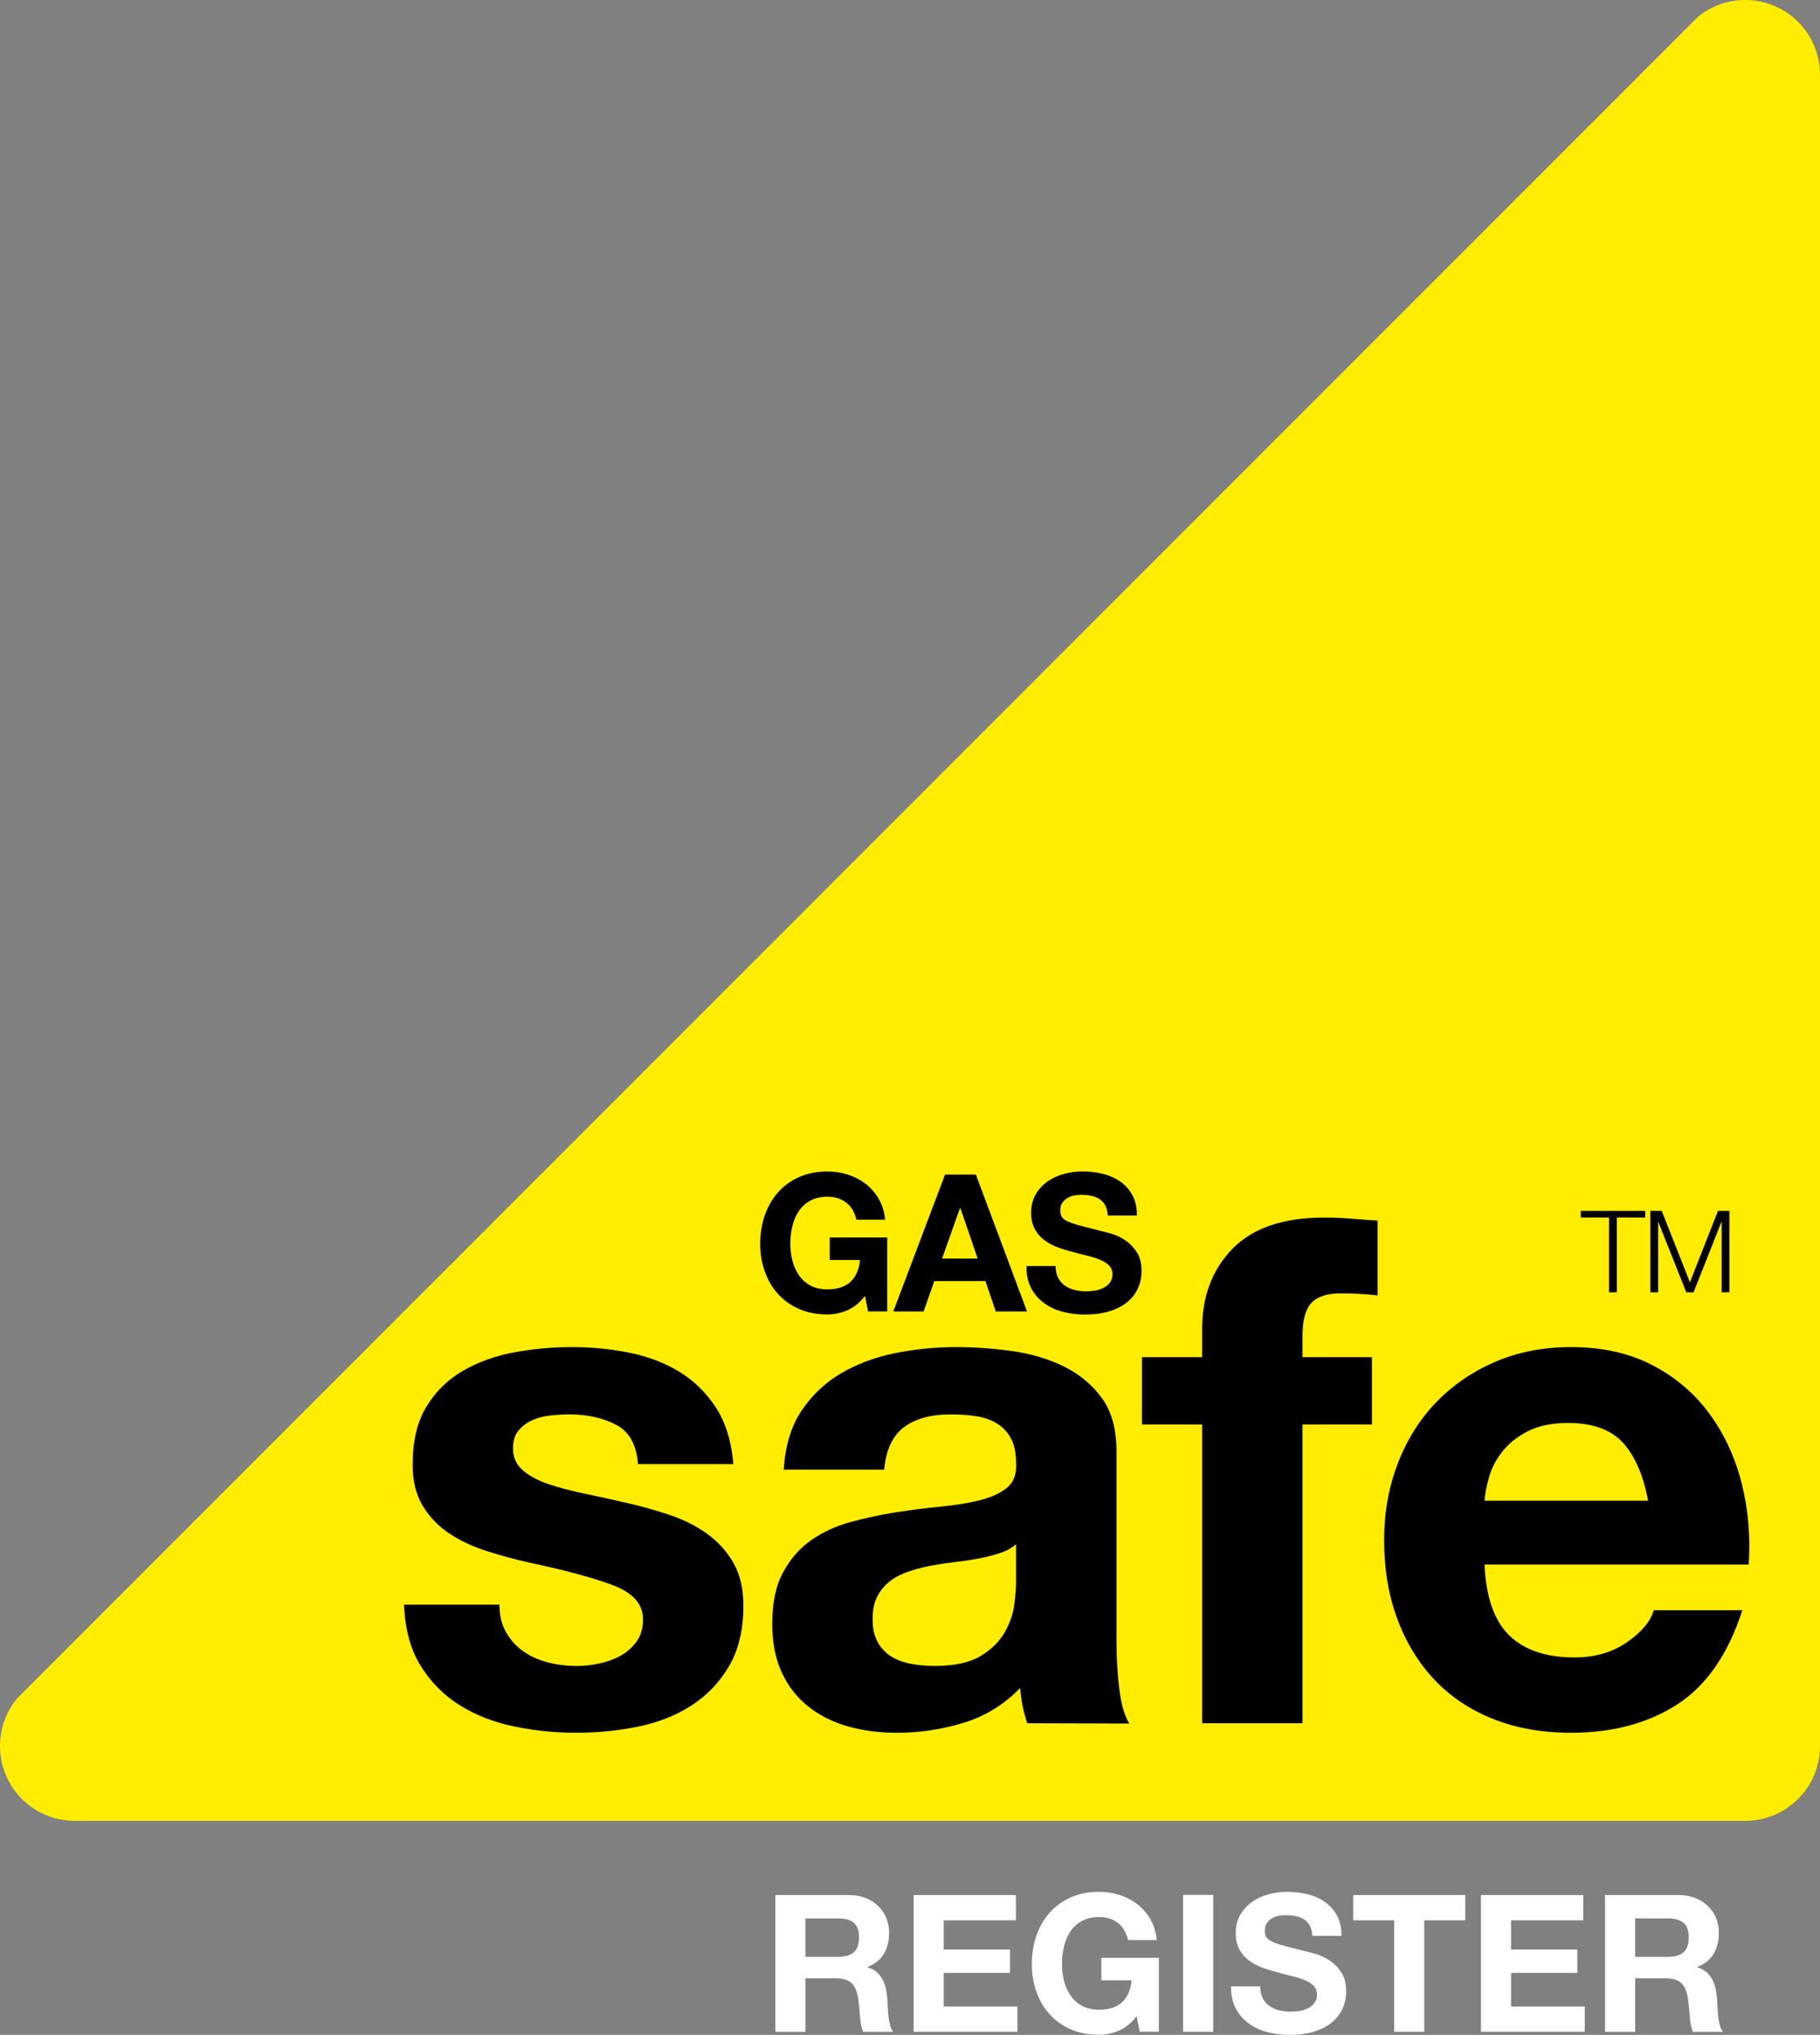 <?xml version="1.0" encoding="UTF-8"?>
<svg id="Layer_1" xmlns="http://www.w3.org/2000/svg" viewBox="0 0 2237 2499.96">
  <rect x="0" y="0" width="2237" height="2499.96" fill="#808080" stroke="none"/>
  <path d="M2145.06,0c-22.08,0-42.35,7.79-58.19,20.76L21.24,2086.29c-13.26,15.93-21.24,36.42-21.24,58.78,0,50.78,41.16,91.93,91.93,91.93h2053.13c50.79,0,91.94-41.15,91.94-91.93V91.93c0-50.77-41.15-91.93-91.94-91.93ZM1830.31,1814.19c3.18-11.01,8.69-21.45,16.53-31.3,7.83-9.85,18.28-18.1,31.34-24.76,13.06-6.66,29.46-10,49.19-10,30.16,0,52.65,8.11,67.46,24.33,14.79,16.23,25.1,39.99,30.9,71.28h-201.09c.59-8.68,2.46-18.53,5.67-29.55ZM1119.66,2044.11c-9.33-1.74-17.48-4.77-24.46-9.14-6.99-4.35-12.53-10.29-16.59-17.84-4.09-7.55-6.11-16.26-6.11-27.86s2.02-21.18,6.11-28.73c4.06-7.53,9.47-13.77,16.17-18.71,6.69-4.94,14.56-8.86,23.58-11.75,9.02-2.9,18.19-5.22,27.51-6.97,9.89-1.73,19.8-3.19,29.69-4.35,9.91-1.15,19.37-2.61,28.4-4.35,9.02-1.74,17.46-3.92,25.33-6.54,7.84-2.6,14.39-6.23,19.63-10.88v46.14c0,6.97-.73,16.25-2.18,27.86s-5.38,23.07-11.79,34.38c-6.39,11.32-16.3,21.04-29.69,29.16-13.4,8.12-32.33,12.18-56.78,12.18-9.89,0-19.5-.86-28.82-2.6ZM1180.38,1484.48l21.18,61.74h-43.54l21.89-61.74h.47Z" fill="#ffed00"/>
  <path d="M1041.24,1609.79c-8,3.38-16.08,5.07-24.24,5.07-12.87,0-24.43-2.24-34.71-6.7-10.29-4.47-18.95-10.62-26.01-18.46-7.07-7.85-12.48-17.05-16.25-27.64-3.77-10.58-5.65-21.98-5.65-34.2s1.89-24.19,5.66-34.93c3.77-10.73,9.2-20.11,16.27-28.1,7.08-8,15.76-14.27,26.03-18.81,10.29-4.54,21.86-6.82,34.73-6.82,8.62,0,16.99,1.29,25.06,3.88,8.08,2.58,15.38,6.38,21.89,11.39,6.51,5.02,11.89,11.2,16.12,18.57,4.24,7.37,6.82,15.83,7.77,25.41h-35.3c-2.2-9.41-6.44-16.47-12.72-21.18-6.27-4.71-13.88-7.05-22.82-7.05-8.32,0-15.38,1.61-21.19,4.81-5.79,3.22-10.5,7.53-14.12,12.94-3.6,5.4-6.24,11.56-7.89,18.46s-2.47,14.04-2.47,21.4.82,13.92,2.47,20.58c1.65,6.65,4.28,12.66,7.88,17.99s8.31,9.6,14.12,12.82c5.79,3.22,12.85,4.82,21.16,4.82,12.22,0,21.67-3.09,28.33-9.26s10.55-15.11,11.65-26.83h-37.19v-27.61h70.66v90.76h-23.57l-3.77-19.06c-6.59,8.48-13.89,14.4-21.89,17.77v-.02h-.01Z"/>
  <path d="M1199.45,1443.04h-37.89l-63.55,168.11h37.18l13.18-37.32h62.84l12.71,37.32h38.37l-62.84-168.11ZM1158.02,1546.22l21.89-61.74h.47l21.18,61.74h-43.54Z"/>
  <path d="M1201.56,1546.22h-43.54l21.89-61.74h.47l21.18,61.74Z" fill="#ffed00"/>
  <path d="M1300.51,1569.77c2.04,3.92,4.74,7.09,8.12,9.52s7.33,4.23,11.89,5.41c4.54,1.17,9.25,1.77,14.11,1.77,3.29,0,6.82-.27,10.58-.82s7.29-1.61,10.58-3.18c3.3-1.57,6.04-3.72,8.23-6.47,2.2-2.75,3.3-6.23,3.3-10.46,0-4.55-1.44-8.23-4.35-11.07-2.89-2.82-6.7-5.17-11.39-7.06-4.71-1.87-10.05-3.52-16-4.94-5.96-1.42-11.99-2.99-18.1-4.72-6.23-1.55-12.36-3.47-18.35-5.76-5.95-2.27-11.28-5.22-15.99-8.82s-8.5-8.12-11.4-13.54c-2.9-5.41-4.35-11.95-4.35-19.64,0-8.63,1.84-16.12,5.53-22.48,3.68-6.35,8.5-11.65,14.46-15.87,5.96-4.25,12.69-7.37,20.23-9.41,7.51-2.04,15.04-3.07,22.56-3.07,8.78,0,17.21.99,25.27,2.94,8.09,1.96,15.25,5.14,21.52,9.53,6.27,4.38,11.25,9.99,14.94,16.82,3.68,6.81,5.52,15.09,5.52,24.83h-35.79c-.3-5.02-1.36-9.18-3.17-12.48s-4.19-5.89-7.17-7.77c-2.96-1.89-6.37-3.21-10.21-4.01-3.83-.78-8.02-1.17-12.56-1.17-2.97,0-5.95.33-8.92.95-2.97.63-5.68,1.73-8.11,3.3-2.42,1.56-4.41,3.52-5.97,5.88-1.58,2.35-2.36,5.34-2.36,8.95,0,3.3.63,5.96,1.88,8s3.72,3.93,7.41,5.65c3.68,1.73,8.77,3.45,15.28,5.17,6.5,1.73,15,3.93,25.51,6.59,3.13.63,7.47,1.77,13.05,3.42,5.57,1.65,11.09,4.27,16.58,7.88,5.48,3.62,10.23,8.43,14.22,14.47,3.99,6.05,5.99,13.78,5.99,23.19,0,7.69-1.49,14.83-4.47,21.42s-7.41,12.28-13.29,17.08c-5.89,4.78-13.17,8.51-21.89,11.17-8.71,2.67-18.79,4-30.24,4-9.26,0-18.24-1.14-26.95-3.42s-16.39-5.85-23.06-10.73c-6.67-4.87-11.96-11.08-15.89-18.62-3.92-7.52-5.79-16.48-5.65-26.83h35.78c0,5.65,1.03,10.44,3.06,14.36l.03.04Z"/>
  <path d="M622.18,2005.63c5.53,9.53,12.66,17.31,21.4,23.37,8.73,6.05,18.78,10.52,30.13,13.4,11.36,2.88,23.15,4.32,35.38,4.32,8.74,0,17.91-1.02,27.51-3.05,9.61-2.02,18.34-5.21,26.21-9.56,7.87-4.37,14.41-10.17,19.65-17.43,5.24-7.24,7.87-16.39,7.87-27.42,0-18.57-12.35-32.49-37.03-41.79-24.69-9.28-59.1-18.57-103.24-27.85-18.01-4.07-35.58-8.87-52.72-14.38-17.14-5.52-32.38-12.76-45.74-21.75s-24.11-20.31-32.25-33.96c-8.14-13.64-12.19-30.32-12.19-50.05,0-29.01,5.65-52.82,16.96-71.39,11.32-18.57,26.26-33.23,44.82-43.97,18.57-10.73,39.44-18.27,62.66-22.62,23.2-4.36,46.99-6.54,71.36-6.54s47.99,2.33,70.92,6.97c22.91,4.65,43.35,12.49,61.35,23.52,17.98,11.04,32.93,25.71,44.82,44,11.89,18.3,18.99,41.38,21.32,69.26h-117.22c-1.76-23.85-10.77-39.99-27.06-48.42-16.3-8.44-35.5-12.66-57.61-12.66-6.98,0-14.54.44-22.69,1.31-8.16.87-15.57,2.76-22.26,5.66-6.69,2.91-12.37,7.12-17.02,12.64-4.66,5.5-6.98,12.91-6.98,22.21,0,11.04,4.05,20.04,12.19,27.01,8.13,6.97,18.73,12.62,31.8,16.99,13.07,4.35,28.02,8.27,44.87,11.75,16.85,3.5,33.98,7.27,51.4,11.32,18.01,4.07,35.57,9.01,52.71,14.82,17.14,5.8,32.38,13.49,45.75,23.08,13.35,9.57,24.09,21.49,32.23,35.72s12.21,31.79,12.21,52.7c0,29.62-5.96,54.45-17.86,74.48-11.89,20.04-27.42,36.16-46.58,48.35-19.15,12.2-41.06,20.76-65.73,25.7-24.68,4.93-49.78,7.4-75.32,7.4s-51.65-2.6-76.61-7.82c-24.97-5.21-47.17-13.91-66.61-26.07-19.46-12.18-35.42-28.25-47.89-48.24s-19.3-45.05-20.45-75.19h117.22c0,13.27,2.77,24.66,8.3,34.17h.02,0Z"/>
  <path d="M1248.92,1896.99v46.14c0,6.97-.73,16.25-2.18,27.86s-5.38,23.07-11.79,34.38c-6.39,11.32-16.3,21.04-29.69,29.16-13.4,8.12-32.33,12.18-56.78,12.18-9.89,0-19.5-.86-28.82-2.6-9.33-1.74-17.48-4.77-24.46-9.14-6.99-4.35-12.53-10.29-16.59-17.84-4.09-7.55-6.11-16.26-6.11-27.86s2.02-21.18,6.11-28.73c4.06-7.53,9.47-13.77,16.17-18.71,6.69-4.94,14.56-8.86,23.58-11.75,9.02-2.9,18.19-5.22,27.51-6.97,9.89-1.73,19.8-3.19,29.69-4.35,9.91-1.15,19.37-2.61,28.4-4.35,9.02-1.74,17.46-3.92,25.33-6.54,7.84-2.6,14.39-6.23,19.63-10.88h0Z" fill="#ffed00"/>
  <path d="M1375.82,2075.63c-2.34-18.57-3.5-38.03-3.5-58.34v-234.29c0-27.29-6.09-49.2-18.27-65.75-12.19-16.54-27.84-29.45-46.98-38.75-19.15-9.29-40.34-15.53-63.55-18.73-23.21-3.19-46.12-4.8-68.74-4.8-24.96,0-49.75,2.46-74.41,7.4-24.67,4.94-46.85,13.2-66.58,24.8-19.72,11.6-35.97,26.97-48.73,46.11h.01c-12.77,19.14-20.03,43.23-21.76,72.22h123.39c2.31-24.36,10.45-41.76,24.41-52.2,13.96-10.43,33.15-15.66,57.57-15.66,11.04,0,21.38.74,30.98,2.18,9.59,1.46,18.03,4.36,25.3,8.72,7.26,4.35,13.09,10.45,17.44,18.28,4.36,7.84,6.54,18.45,6.54,31.8.58,12.78-3.18,22.51-11.31,29.19-8.15,6.69-19.19,11.77-33.13,15.24-13.96,3.5-29.94,6.1-47.95,7.84-18,1.75-36.32,4.07-54.91,6.97-18.65,2.93-37.12,6.86-55.35,11.77-18.31,4.94-34.58,12.35-48.81,22.22s-25.86,23.08-34.86,39.64c-9,16.55-13.5,37.6-13.5,63.15,0,23.22,3.9,43.26,11.74,60.1,7.84,16.84,18.73,30.78,32.67,41.81,13.93,11.04,30.18,19.18,48.75,24.4,18.58,5.22,38.61,7.83,60.08,7.83,27.85,0,55.15-4.08,81.86-12.22,26.7-8.14,49.91-22.39,69.65-42.77.58,7.5,1.6,14.86,3.05,22.07,1.44,7.18,3.33,14.26,5.67,21.2l125.41.38c-5.8-9.29-9.87-23.23-12.18-41.81ZM1248.92,1943.13c0,6.97-.73,16.25-2.18,27.86s-5.38,23.07-11.79,34.38c-6.39,11.32-16.3,21.04-29.69,29.16-13.4,8.12-32.33,12.18-56.78,12.18-9.89,0-19.5-.86-28.82-2.6-9.33-1.74-17.48-4.77-24.46-9.14-6.99-4.35-12.53-10.29-16.59-17.84-4.09-7.55-6.11-16.26-6.11-27.86s2.02-21.18,6.11-28.73c4.06-7.53,9.47-13.77,16.17-18.71,6.69-4.94,14.56-8.86,23.58-11.75,9.02-2.9,18.19-5.22,27.51-6.97,9.89-1.73,19.8-3.19,29.69-4.35,9.91-1.15,19.37-2.61,28.4-4.35,9.02-1.74,17.46-3.92,25.33-6.54,7.84-2.6,14.39-6.23,19.63-10.88v46.14Z"/>
  <path d="M1403.58,1749.97v-82.67h73.99v-34.82c0-40.05,12.46-72.83,37.36-98.37,24.92-25.54,62.57-38.31,113.01-38.31,11.02,0,22.05.47,33.08,1.39,11.02.93,21.76,1.7,32.21,2.31v91.93c-14.51-1.64-29.6-2.47-45.27-2.47-16.83,0-28.87,3.92-36.12,11.74-7.26,7.84-10.89,21.04-10.89,39.61v26.99h85.31v82.67h-85.31v367.08h-123.39v-367.08h-73.99.01Z"/>
  <path d="M2025.73,1843.74h-201.09c.59-8.68,2.46-18.53,5.67-29.55,3.18-11.01,8.69-21.45,16.53-31.3,7.83-9.85,18.28-18.1,31.34-24.76s29.46-10,49.19-10c30.16,0,52.65,8.11,67.46,24.33,14.79,16.23,25.1,39.99,30.9,71.28h0Z" fill="#ffed00"/>
  <path d="M2140.63,1822.03c-8.12-31.9-21.33-60.31-39.61-85.26-18.27-24.95-41.62-44.83-70.06-59.62-28.44-14.79-61.81-22.19-100.11-22.19-34.24,0-65.42,6.11-93.54,18.3-28.13,12.19-52.34,28.9-72.61,50.08-20.28,21.2-35.91,46.31-46.93,75.34-11,29.04-16.5,59.19-16.5,94.05s5.35,66.79,16.07,95.82c10.72,29.05,25.92,54.01,45.62,74.91,19.71,20.89,43.76,37.01,72.18,48.33s60.32,16.98,95.72,16.98c51.07,0,94.59-11.6,130.58-34.8,35.97-23.21,62.67-61.79,80.08-115.74h-108.81c-4.08,13.86-15.1,26.99-33.09,39.4-17.99,12.4-39.47,18.6-64.41,18.6-34.83,0-61.53-9.01-80.1-27.01-18.57-18.01-28.72-47.05-30.46-87.13h324.69c2.32-34.79-.59-68.15-8.71-100.06ZM1824.64,1843.74c.59-8.68,2.46-18.53,5.67-29.55,3.18-11.01,8.69-21.45,16.53-31.3,7.83-9.85,18.28-18.1,31.34-24.76,13.06-6.66,29.46-10,49.19-10,30.16,0,52.65,8.11,67.46,24.33,14.79,16.23,25.1,39.99,30.9,71.28h-201.09Z"/>
  <path d="M2022.17,1487.65v8.1h-34.89v91.92h-9.57v-91.92h-34.75v-8.1h79.21Z"/>
  <path d="M2042.46,1487.65l34.64,87.7,34.5-87.7h14.02v100.02h-9.57v-86.43h-.27l-34.19,86.43h-8.96l-34.33-86.43h-.28v86.43h-9.57v-100.02h14.02-.01Z"/>
  <g>
    <path d="M1093.85,2487.51c-.85-3.38-1.47-6.94-1.87-10.71-.39-3.78-.67-7.47-.83-11.07-.16-3.62-.3-6.76-.46-9.42-.32-4.24-.91-8.48-1.78-12.72-.86-4.25-2.23-8.12-4.12-11.66-1.87-3.53-4.3-6.6-7.29-9.18-2.98-2.59-6.75-4.52-11.3-5.77v-.47c9.43-3.77,16.23-9.25,20.4-16.46,4.17-7.2,6.25-15.74,6.25-25.61,0-6.42-1.15-12.41-3.42-17.97-2.27-5.57-5.57-10.47-9.89-14.69-4.31-4.23-9.51-7.56-15.55-9.99s-12.83-3.64-20.37-3.64h0s-90.66.01-90.66.01v167.95h37.02v-65.7h36.94c9.26,0,15.91,2.04,19.99,6.12,4.08,4.09,6.75,10.53,8,19.31.95,6.76,1.65,13.83,2.12,21.2.46,7.38,1.72,13.73,3.76,19.07h36.95c-1.73-2.35-3.02-5.22-3.89-8.6ZM1049.48,2398.4c-4.23,3.75-10.58,5.63-19.05,5.63h0s-40.45-.01-40.45-.01v-47.19h40.45c8.47,0,14.82,1.83,19.05,5.52,4.24,3.68,6.36,9.28,6.36,17.73s-2.13,14.56-6.36,18.32Z" fill="#fff"/>
    <path d="M1248.68,2328.15v30.99h-88.73v35.94h81.43v28.68h-81.43v41.34h90.6v30.99h-127.62v-167.95h125.75Z" fill="#fff"/>
    <path d="M1375.09,2494.75c-8,3.37-16.08,5.06-24.24,5.06-12.86,0-24.43-2.23-34.71-6.69-10.29-4.48-18.95-10.63-26.01-18.47-7.07-7.84-12.49-17.05-16.24-27.63-3.77-10.59-5.65-21.99-5.65-34.21s1.9-24.18,5.67-34.92c3.76-10.74,9.19-20.11,16.26-28.11,7.08-7.99,15.75-14.26,26.04-18.81s21.86-6.83,34.72-6.83c8.63,0,16.99,1.29,25.06,3.88,8.09,2.58,15.38,6.38,21.9,11.39,6.5,5.01,11.88,11.2,16.12,18.57,4.25,7.37,6.82,15.84,7.77,25.41h-35.3c-2.2-9.41-6.45-16.47-12.71-21.18-6.28-4.71-13.89-7.06-22.83-7.06-8.32,0-15.37,1.61-21.18,4.82-5.81,3.22-10.51,7.53-14.13,12.94-3.6,5.41-6.24,11.57-7.89,18.46-1.65,6.9-2.47,14.04-2.47,21.4s.82,13.92,2.47,20.58,4.27,12.65,7.88,17.98c3.6,5.33,8.31,9.61,14.12,12.82,5.8,3.22,12.86,4.82,21.16,4.82,12.23,0,21.68-3.08,28.33-9.25,6.67-6.17,10.55-15.11,11.65-26.84h-37.18v-27.61h70.65v90.76h-23.57l-3.77-19.06c-6.59,8.48-13.89,14.41-21.89,17.79h-.03Z" fill="#fff"/>
    <path d="M1454.17,2327.99h37.02v168.11h-37.02v-168.11Z" fill="#fff"/>
    <path d="M1551.96,2454.72c2.04,3.92,4.75,7.1,8.12,9.53s7.34,4.23,11.88,5.41c4.55,1.17,9.25,1.76,14.12,1.76,3.29,0,6.82-.27,10.59-.82s7.29-1.61,10.58-3.18c3.3-1.57,6.04-3.72,8.23-6.47,2.2-2.75,3.3-6.23,3.3-10.47,0-4.55-1.45-8.23-4.34-11.07-2.91-2.81-6.71-5.16-11.42-7.05-4.7-1.88-10.02-3.53-15.98-4.94-5.95-1.41-12-2.98-18.11-4.71-6.22-1.55-12.35-3.47-18.34-5.75-5.96-2.28-11.29-5.23-15.98-8.83-4.71-3.6-8.52-8.11-11.42-13.54-2.9-5.41-4.34-11.95-4.34-19.64,0-8.62,1.83-16.12,5.53-22.47,3.68-6.35,8.5-11.64,14.45-15.88,5.96-4.24,12.7-7.37,20.23-9.4,7.52-2.04,15.05-3.07,22.56-3.07,8.79,0,17.21.99,25.28,2.94,8.07,1.96,15.24,5.14,21.52,9.52,6.27,4.38,11.24,10,14.92,16.82s5.53,15.1,5.53,24.83h-35.78c-.32-5.02-1.37-9.18-3.17-12.47-1.8-3.3-4.19-5.89-7.15-7.77-2.99-1.87-6.39-3.21-10.22-4-3.84-.78-8.03-1.17-12.57-1.17-2.96,0-5.94.31-8.91.93-2.98.63-5.67,1.73-8.09,3.3-2.43,1.57-4.43,3.53-6,5.88-1.56,2.35-2.34,5.34-2.34,8.94,0,3.3.62,5.97,1.87,8,1.25,2.04,3.72,3.93,7.4,5.66,3.69,1.73,8.79,3.46,15.29,5.18,6.5,1.71,15.02,3.92,25.51,6.59,3.14.63,7.49,1.77,13.05,3.41,5.56,1.65,11.09,4.29,16.58,7.89,5.49,3.61,10.23,8.43,14.24,14.48,4,6.04,5.99,13.77,5.99,23.19,0,7.69-1.49,14.82-4.47,21.42-2.98,6.59-7.41,12.28-13.29,17.08-5.89,4.78-13.19,8.5-21.9,11.18-8.7,2.67-18.78,4-30.23,4-9.26,0-18.24-1.13-26.95-3.42-8.7-2.27-16.4-5.85-23.06-10.73-6.66-4.87-11.95-11.07-15.88-18.61-3.92-7.53-5.82-16.47-5.65-26.84h35.78c0,5.65,1.02,10.44,3.05,14.36h-.01Z" fill="#fff"/>
    <path d="M1663.21,2359.14v-30.99h137.75v30.99h-50.37v136.96h-37.02v-136.96h-50.36Z" fill="#fff"/>
    <path d="M1946,2328.15v30.99h-88.73v35.94h81.44v28.68h-81.44v41.34h90.61v30.99h-127.63v-167.95h125.75Z" fill="#fff"/>
    <path d="M2113.7,2487.51c-.85-3.38-1.48-6.94-1.88-10.71-.4-3.78-.66-7.47-.83-11.07-.14-3.62-.3-6.76-.47-9.42-.31-4.24-.89-8.48-1.75-12.72-.87-4.25-2.24-8.12-4.12-11.66-1.89-3.53-4.33-6.6-7.31-9.18-2.97-2.59-6.74-4.52-11.29-5.77v-.47c9.43-3.77,16.22-9.25,20.39-16.46,4.17-7.2,6.25-15.74,6.25-25.61,0-6.42-1.14-12.41-3.42-17.97-2.28-5.57-5.58-10.47-9.9-14.69-4.32-4.23-9.49-7.56-15.54-9.99-6.04-2.43-12.84-3.64-20.36-3.64h0s-90.68.01-90.68.01v167.95h37.02v-65.7h36.93c9.26,0,15.92,2.04,20,6.12,4.08,4.09,6.75,10.53,8,19.31.94,6.76,1.65,13.83,2.12,21.2.47,7.38,1.73,13.73,3.77,19.07h36.95c-1.73-2.35-3.01-5.22-3.88-8.6ZM2069.32,2398.4c-4.23,3.75-10.59,5.63-19.05,5.63h0s-40.46-.01-40.46-.01v-47.19h40.46c8.46,0,14.81,1.83,19.05,5.52,4.23,3.68,6.35,9.28,6.35,17.73s-2.13,14.56-6.35,18.32Z" fill="#fff"/>
  </g>
</svg>